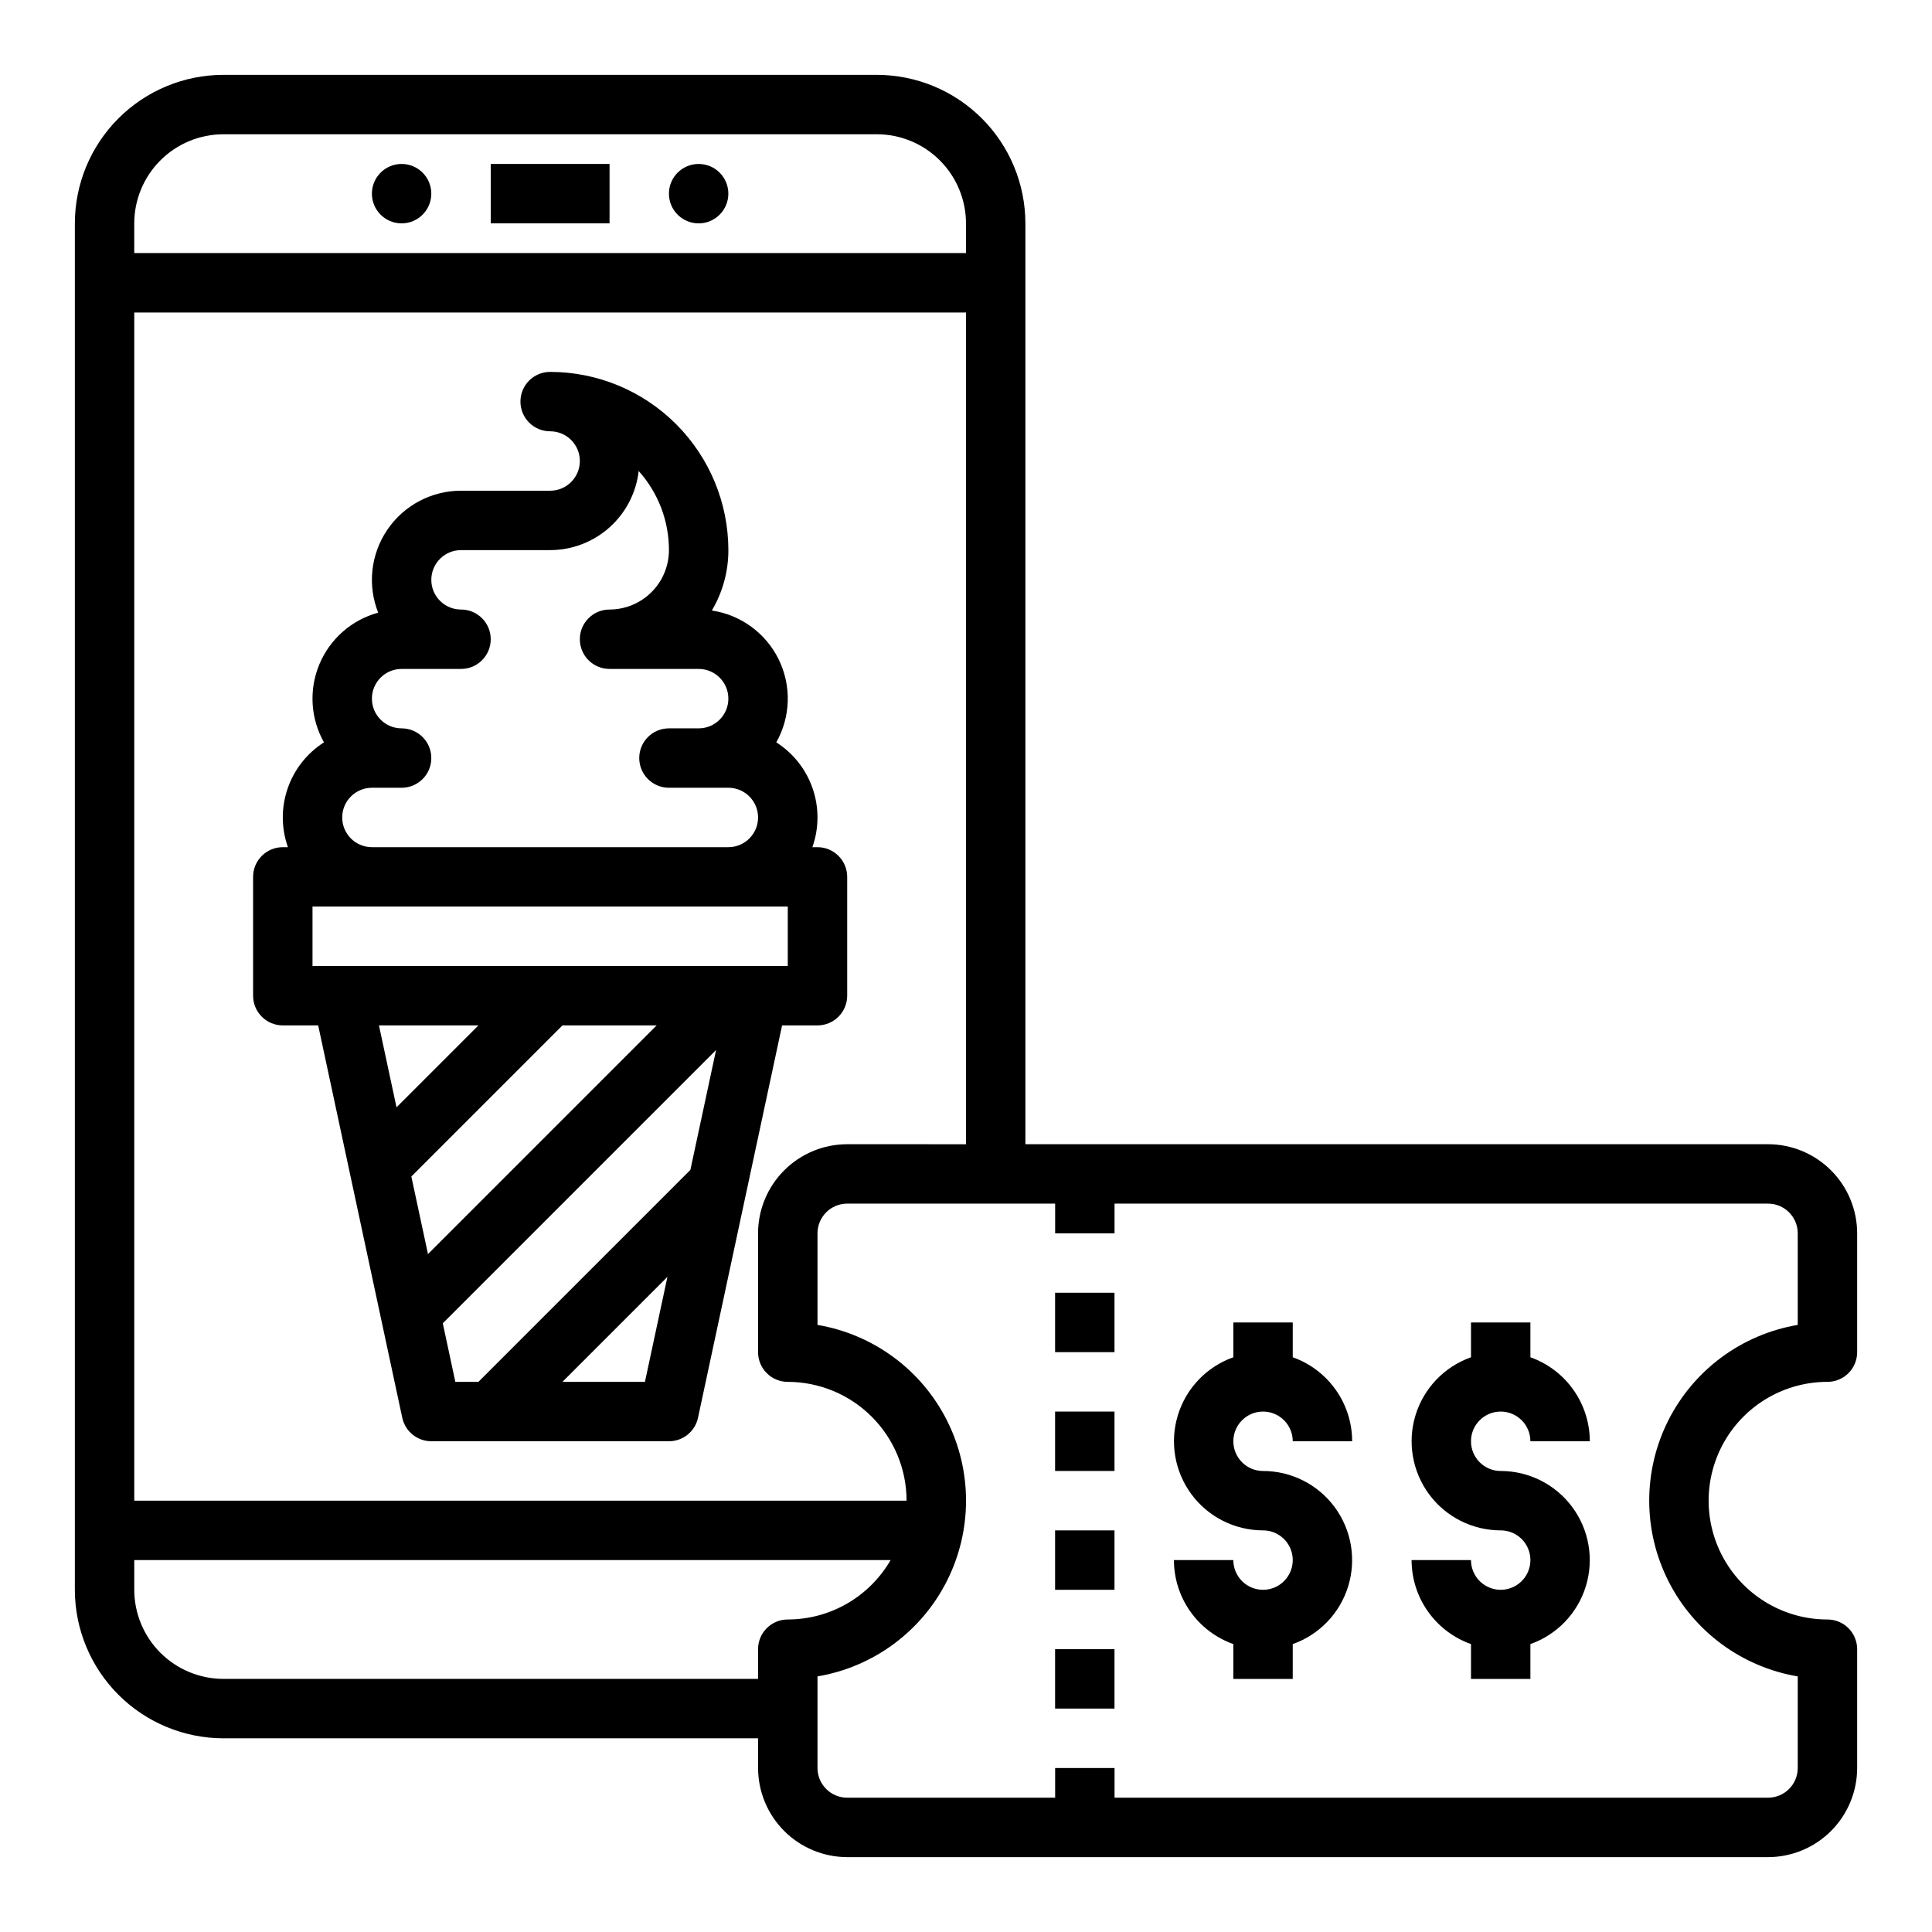 <?xml version="1.0" encoding="UTF-8"?>
<!-- Uploaded to: ICON Repo, www.svgrepo.com, Generator: ICON Repo Mixer Tools -->
<svg fill="#000000" width="800px" height="800px" version="1.1" viewBox="144 144 512 512" xmlns="http://www.w3.org/2000/svg">
 <g>
  <path d="m258.3 195.32c0 4.348-3.523 7.875-7.871 7.875-4.348 0-7.871-3.527-7.871-7.875 0-4.348 3.523-7.871 7.871-7.871 4.348 0 7.871 3.523 7.871 7.871"/>
  <path d="m337.02 195.32c0 4.348-3.527 7.875-7.875 7.875-4.348 0-7.871-3.527-7.871-7.875 0-4.348 3.523-7.871 7.871-7.871 4.348 0 7.875 3.523 7.875 7.871"/>
  <path d="m274.05 187.45h31.488v15.742h-31.488z"/>
  <path d="m612.54 447.23h-196.8v-244.03c-0.012-10.438-4.16-20.441-11.539-27.82s-17.387-11.531-27.82-11.543h-173.18c-10.438 0.012-20.441 4.164-27.82 11.543s-11.531 17.383-11.543 27.82v362.11c0.012 10.434 4.164 20.438 11.543 27.816s17.383 11.531 27.82 11.543h141.7v7.871c0.008 6.262 2.496 12.266 6.926 16.691 4.426 4.426 10.43 6.918 16.691 6.926h244.03c6.262-0.008 12.266-2.5 16.691-6.926s6.918-10.43 6.926-16.691v-31.488c0-2.086-0.832-4.09-2.305-5.566-1.477-1.477-3.481-2.305-5.566-2.305-11.25 0-21.648-6.004-27.27-15.746-5.625-9.742-5.625-21.746 0-31.488 5.621-9.742 16.02-15.742 27.27-15.742 2.086 0 4.09-0.828 5.566-2.305 1.473-1.477 2.305-3.481 2.305-5.566v-31.488c-0.008-6.262-2.5-12.266-6.926-16.691-4.426-4.43-10.43-6.918-16.691-6.926zm-244.03 0c-6.262 0.008-12.266 2.496-16.691 6.926-4.43 4.426-6.918 10.43-6.926 16.691v31.488c0 2.086 0.828 4.09 2.305 5.566 1.477 1.477 3.481 2.305 5.566 2.305 8.348 0.008 16.352 3.328 22.254 9.234 5.906 5.902 9.227 13.906 9.234 22.254h-204.67v-314.88h220.42v220.42zm-165.31-267.65h173.18c6.262 0.008 12.262 2.496 16.691 6.926 4.426 4.426 6.918 10.43 6.926 16.691v7.871h-220.42v-7.871c0.008-6.262 2.496-12.266 6.926-16.691 4.426-4.43 10.43-6.918 16.691-6.926zm141.7 401.47v7.871h-141.7c-6.262-0.008-12.266-2.496-16.691-6.922-4.43-4.43-6.918-10.434-6.926-16.691v-7.871l200.44-0.004c-5.625 9.738-16.012 15.738-27.258 15.746-4.348 0-7.871 3.523-7.871 7.871zm275.52-85.938c-14.793 2.504-27.52 11.887-34.285 25.277-6.766 13.395-6.766 29.207 0 42.598 6.766 13.395 19.492 22.777 34.285 25.277v24.273c-0.004 4.348-3.523 7.867-7.871 7.871h-173.18v-7.871h-15.746v7.871h-55.102c-4.348-0.004-7.867-3.523-7.875-7.871v-24.273c14.797-2.5 27.523-11.883 34.289-25.277 6.766-13.391 6.766-29.203 0-42.598-6.766-13.391-19.492-22.773-34.289-25.277v-24.27c0.008-4.348 3.527-7.867 7.875-7.871h55.105v7.871h15.742v-7.871h173.18c4.348 0.004 7.867 3.523 7.871 7.871z"/>
  <path d="m423.61 486.59h15.742v15.742h-15.742z"/>
  <path d="m423.61 518.08h15.742v15.742h-15.742z"/>
  <path d="m423.61 549.57h15.742v15.742h-15.742z"/>
  <path d="m423.61 581.05h15.742v15.742h-15.742z"/>
  <path d="m478.72 518.08c4.344 0.004 7.867 3.527 7.871 7.871h15.746c-0.008-4.879-1.523-9.641-4.344-13.625-2.816-3.988-6.801-7.004-11.402-8.637v-9.227h-15.742v9.227c-7.059 2.5-12.512 8.195-14.703 15.355-2.188 7.156-0.855 14.93 3.594 20.949 4.453 6.019 11.496 9.57 18.98 9.574 3.184 0 6.055 1.918 7.273 4.859 1.219 2.941 0.543 6.328-1.707 8.578-2.25 2.254-5.637 2.926-8.578 1.707-2.941-1.219-4.859-4.09-4.859-7.273h-15.746c0.008 4.883 1.523 9.645 4.344 13.629 2.816 3.984 6.801 7.004 11.402 8.633v9.227h15.742v-9.227c7.059-2.496 12.512-8.191 14.703-15.352 2.188-7.16 0.855-14.93-3.594-20.949-4.453-6.019-11.496-9.574-18.98-9.574-4.348 0-7.871-3.527-7.871-7.875 0-4.348 3.523-7.871 7.871-7.871z"/>
  <path d="m541.7 518.08c4.344 0.004 7.867 3.527 7.871 7.871h15.746c-0.008-4.879-1.523-9.641-4.344-13.625-2.816-3.988-6.801-7.004-11.402-8.637v-9.227h-15.742v9.227c-7.059 2.5-12.512 8.195-14.703 15.355-2.191 7.156-0.855 14.93 3.594 20.949 4.453 6.019 11.492 9.57 18.98 9.574 3.184 0 6.055 1.918 7.273 4.859 1.219 2.941 0.543 6.328-1.707 8.578-2.25 2.254-5.637 2.926-8.578 1.707s-4.859-4.09-4.859-7.273h-15.746c0.008 4.883 1.523 9.645 4.344 13.629 2.816 3.984 6.801 7.004 11.402 8.633v9.227h15.742v-9.227c7.059-2.496 12.512-8.191 14.703-15.352 2.188-7.16 0.855-14.93-3.598-20.949-4.449-6.019-11.492-9.574-18.977-9.574-4.348 0-7.871-3.527-7.871-7.875 0-4.348 3.523-7.871 7.871-7.871z"/>
  <path d="m360.64 368.51h-1.355 0.004c1.781-5.031 1.805-10.512 0.07-15.559-1.738-5.043-5.133-9.352-9.633-12.219 3.816-6.766 4.059-14.98 0.645-21.961-3.41-6.977-10.039-11.832-17.723-12.98 2.871-4.844 4.387-10.371 4.379-16.004-0.016-12.52-4.996-24.527-13.852-33.383s-20.859-13.836-33.383-13.848c-4.348 0-7.871 3.523-7.871 7.871 0 4.348 3.523 7.871 7.871 7.871 4.348 0 7.875 3.527 7.875 7.875 0 4.348-3.527 7.871-7.875 7.871h-23.613c-7.824 0-15.141 3.875-19.535 10.344-4.398 6.473-5.305 14.699-2.422 21.973-7.023 1.91-12.773 6.957-15.582 13.676-2.809 6.719-2.359 14.355 1.215 20.695-4.496 2.867-7.891 7.176-9.625 12.219-1.738 5.047-1.711 10.527 0.07 15.559h-1.355c-4.348 0-7.871 3.523-7.871 7.871v31.488c0 2.086 0.828 4.09 2.305 5.566s3.481 2.305 5.566 2.305h9.379l22.281 103.98h0.004c0.777 3.633 3.984 6.223 7.695 6.223h62.977c3.711 0 6.922-2.59 7.699-6.223l22.281-103.98h9.379c2.09 0 4.09-0.828 5.566-2.305s2.309-3.481 2.309-5.566v-31.488c0-2.09-0.832-4.09-2.309-5.566-1.477-1.477-3.477-2.305-5.566-2.305zm-125.95-7.875c0.004-4.344 3.523-7.867 7.871-7.871h7.871c4.348 0 7.871-3.523 7.871-7.871 0-4.348-3.523-7.871-7.871-7.871-4.348 0-7.871-3.527-7.871-7.875 0-4.348 3.523-7.871 7.871-7.871h15.746c4.348 0 7.871-3.523 7.871-7.871s-3.523-7.871-7.871-7.871c-4.348 0-7.875-3.523-7.875-7.871 0-4.348 3.527-7.875 7.875-7.875h23.617-0.004c5.805-0.008 11.402-2.148 15.73-6.016 4.328-3.867 7.082-9.188 7.738-14.953 5.172 5.762 8.027 13.23 8.02 20.969-0.004 4.176-1.664 8.176-4.617 11.129-2.949 2.949-6.953 4.609-11.125 4.617-4.348 0-7.871 3.523-7.871 7.871s3.523 7.871 7.871 7.871h23.617-0.004c4.348 0 7.875 3.523 7.875 7.871 0 4.348-3.527 7.875-7.875 7.875h-7.871c-4.348 0-7.871 3.523-7.871 7.871 0 4.348 3.523 7.871 7.871 7.871h15.746c4.348 0 7.871 3.523 7.871 7.871 0 4.348-3.523 7.875-7.871 7.875h-94.465c-4.348-0.008-7.867-3.527-7.871-7.875zm18.32 95.152 40.051-40.051h24.965l-60.605 60.605zm-3.93-18.336-4.652-21.711h26.363zm12.266 57.234 72.422-72.422-6.809 31.773-56.172 56.168h-6.117zm31.707 15.52 27.824-27.824-5.961 27.824zm59.715-110.21h-125.95v-15.746h125.95z"/>
 </g>
</svg>